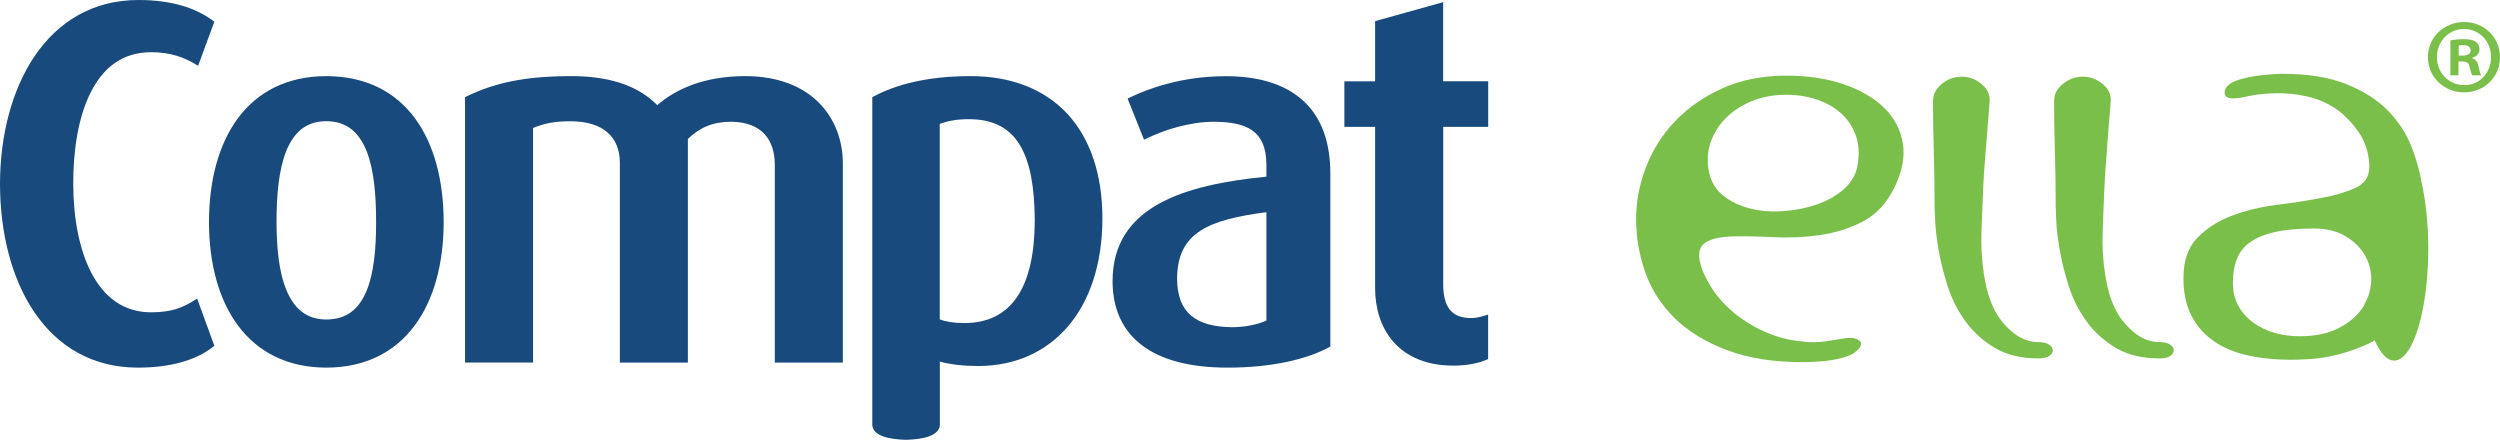 <?xml version="1.0" encoding="utf-8"?>
<!-- Generator: Adobe Illustrator 23.0.4, SVG Export Plug-In . SVG Version: 6.00 Build 0)  -->
<svg version="1.1" id="Calque_1" xmlns="http://www.w3.org/2000/svg" xmlns:xlink="http://www.w3.org/1999/xlink" x="0px" y="0px"
	 viewBox="0 0 312.34 54.96" enable-background="new 0 0 312.34 54.96" xml:space="preserve">
<g>
	<path fill="#184A7D" d="M45.82,36.29c-0.94,2.25-2.41,3.61-5.05,3.63c-2.53-0.02-4.01-1.38-4.97-3.63
		c-0.95-2.25-1.25-5.36-1.25-8.6c0-3.27,0.27-6.46,1.2-8.79c0.95-2.33,2.43-3.75,5.02-3.76c2.63,0.02,4.1,1.44,5.04,3.76
		c0.92,2.32,1.18,5.52,1.18,8.79C47,30.93,46.73,34.04,45.82,36.29 M40.77,9.51c-9.88,0.02-14.65,7.88-14.66,18.24
		C26.12,38,30.89,45.91,40.77,45.93c9.88-0.02,14.65-7.93,14.66-18.17C55.42,17.39,50.72,9.54,40.77,9.51"/>
	<path fill="#184A7D" d="M18.88,6.52c2.55,0,4.26,0.74,5.5,1.48l0.37,0.22l2.03-5.51l-0.21-0.16C24.38,0.97,21.42,0,17.29,0
		C5.82,0.01,0.02,10.94,0,22.97c0.02,12.28,5.77,22.95,17.22,22.96c4.01,0,7.22-0.9,9.36-2.57l0.2-0.16l-2.15-5.89l-0.37,0.23
		c-1.51,0.93-2.86,1.47-5.37,1.48c-3.47-0.01-5.85-1.88-7.44-4.86c-1.58-2.98-2.3-7.05-2.3-11.26c0-4.18,0.64-8.32,2.18-11.36
		C12.88,8.48,15.25,6.53,18.88,6.52"/>
	<path fill="#184A7D" d="M120.5,40.36L120.5,40.36c-1.25,0-2.29-0.15-3.09-0.46V15.48c0.99-0.37,2.1-0.59,3.67-0.59
		c6.06,0.01,8.15,4.45,8.2,12.67C129.25,35.88,126.39,40.35,120.5,40.36 M121.28,9.51c-5.54,0-9.43,1.1-12.11,2.53l-0.19,0.1v41.02
		c0.17,1.3,2.04,1.73,4.22,1.79c2.18-0.07,4.05-0.49,4.22-1.79v-7.99c1.25,0.37,3.05,0.56,4.82,0.56
		c9.21-0.02,15.48-7.07,15.49-18.43c0-5.56-1.54-10.01-4.38-13.08C130.5,11.16,126.36,9.51,121.28,9.51"/>
	<path fill="#184A7D" d="M180.3,10.16V0.27l-8.5,2.37v7.52h-3.84v5.69h3.84v20.14c0,2.46,0.68,4.88,2.27,6.7
		c1.59,1.82,4.07,2.99,7.53,2.99c1.9,0,3.35-0.39,4.11-0.73l0.21-0.09v-5.56l-0.45,0.14c-0.64,0.19-1.1,0.3-1.75,0.3
		c-2.48-0.04-3.37-1.51-3.41-4.11V15.85l5.62,0v-0.36v-5.34H180.3z"/>
	<path fill="#184A7D" d="M158.22,40.05c-1.08,0.49-2.67,0.83-4.3,0.83c-4.45-0.06-6.82-1.73-6.86-6.03
		c0.01-5.89,4.05-7.4,11.16-8.34V40.05z M162.38,12.21c-2.38-1.93-5.64-2.69-9.23-2.69c-5.5,0-9.7,1.55-11.97,2.65l-0.3,0.15
		l2.05,5.13l0.35-0.16c2.07-1.01,5.22-2.08,8.46-2.08c3.99,0.06,6.44,1.06,6.48,5.33v1.53C147.9,23.09,139.02,25.8,139,35.1
		c-0.01,3.4,1.21,6.16,3.64,8.01c2.43,1.86,6.02,2.82,10.76,2.82c5.41,0,9.8-1.02,12.62-2.53l0.19-0.1V21.75
		C166.22,17.24,164.78,14.14,162.38,12.21"/>
	<path fill="#184A7D" d="M93.14,9.51c-5.12,0-8.66,1.58-11.03,3.63c-2.07-2.12-5.35-3.63-10.75-3.63c-5.78,0-9.56,0.84-13.06,2.53
		l-0.2,0.1v33.15h8.5v-29.3c1.41-0.57,2.59-0.84,4.75-0.84c4.1,0.04,6.06,2.01,6.09,5.14v25.01h8.5V17.36
		c1.52-1.46,3.16-2.15,5.4-2.15c3.97,0.04,5.42,2.39,5.46,5.27v24.82h8.5V20.41C105.3,14.82,101.48,9.53,93.14,9.51"/>
	<path fill="#7BBF4B" d="M307.18,6.95h0.48c0.56,0,1.01-0.19,1.01-0.64c0-0.4-0.29-0.67-0.93-0.67c-0.27,0-0.46,0.03-0.56,0.05V6.95
		z M307.16,9.41h-1.02V5.05c0.4-0.08,0.96-0.16,1.69-0.16c0.83,0,1.2,0.13,1.52,0.35c0.24,0.19,0.43,0.53,0.43,0.94
		c0,0.51-0.37,0.88-0.91,1.04v0.05c0.43,0.13,0.67,0.48,0.8,1.07c0.14,0.67,0.22,0.93,0.32,1.07h-1.1
		c-0.13-0.16-0.22-0.53-0.35-1.04c-0.08-0.48-0.35-0.69-0.91-0.69h-0.48V9.41z M307.83,3.63c-1.93,0-3.37,1.58-3.37,3.5
		c0,1.95,1.45,3.5,3.42,3.5c1.93,0.02,3.34-1.55,3.34-3.5c0-1.92-1.41-3.5-3.37-3.5H307.83z M307.88,2.75
		c2.51,0,4.46,1.95,4.46,4.38c0,2.49-1.95,4.41-4.49,4.41c-2.51,0-4.52-1.93-4.52-4.41c0-2.43,2-4.38,4.52-4.38H307.88z"/>
	<path fill="#7BBF4B" d="M225.48,45.24c-3.85,0.04-7.1-0.5-9.76-1.51c-2.66-1.01-4.83-2.34-6.51-4s-2.9-3.56-3.66-5.72
		c-0.76-2.15-1.14-4.37-1.14-6.66c0-2.17,0.41-4.33,1.24-6.49c0.83-2.15,2.05-4.07,3.66-5.75c1.61-1.68,3.58-3.04,5.91-4.09
		c2.32-1.04,4.99-1.57,7.98-1.57c2.64,0,5.01,0.36,7.11,1.07c2.1,0.71,3.79,1.69,5.07,2.93c1.27,1.25,2.06,2.73,2.35,4.44
		c0.29,1.72-0.08,3.6-1.11,5.66c-0.98,1.94-2.32,3.33-3.99,4.18c-1.68,0.85-3.48,1.4-5.4,1.66c-1.92,0.26-3.84,0.34-5.74,0.24
		c-1.9-0.1-3.59-0.13-5.07-0.09c-1.48,0.04-2.6,0.29-3.36,0.77c-0.76,0.47-0.96,1.38-0.6,2.73c0.18,0.71,0.59,1.61,1.24,2.69
		c0.65,1.09,1.55,2.14,2.72,3.17c0,0,3.34,3.05,7.89,3.66c1.83,0.25,2.66,0.3,5.01-0.11c1.06-0.18,1.83-0.33,2.38-0.18
		c0.54,0.15,0.82,0.38,0.81,0.71c-0.01,0.33-0.32,0.71-0.92,1.15C231.59,44.13,230.27,45.19,225.48,45.24 M231.99,21.07
		c0.31-1.42,0.3-2.69-0.03-3.82c-0.33-1.12-0.92-2.09-1.74-2.9c-0.83-0.81-1.86-1.43-3.09-1.86c-1.23-0.43-2.54-0.65-3.93-0.65
		c-1.65,0-3.13,0.28-4.43,0.83c-1.3,0.55-2.38,1.28-3.26,2.19c-0.87,0.91-1.49,1.95-1.85,3.11c-0.36,1.16-0.4,2.36-0.13,3.58
		c0.27,1.22,0.87,2.2,1.81,2.93c0.94,0.73,2.05,1.25,3.32,1.57c1.27,0.32,2.64,0.43,4.09,0.33c1.45-0.1,2.83-0.36,4.13-0.8
		c1.3-0.44,2.4-1.04,3.32-1.81C231.13,22.99,231.72,22.09,231.99,21.07"/>
	<path fill="#7BBF4B" d="M295.95,36.8c-0.04,0.13-0.08,0.26-0.14,0.39c-0.01,0.03-0.02,0.06-0.04,0.09
		c-0.11,0.24-0.23,0.47-0.36,0.69c0,0.02,0.01,0.03,0.01,0.05c-0.09,0.16-0.18,0.33-0.29,0.49c-0.67,0.99-1.66,1.82-2.96,2.49
		c-1.31,0.67-2.94,1.01-4.89,1.01c-1.11,0-2.16-0.15-3.16-0.44c-1-0.3-1.89-0.73-2.66-1.31c-0.78-0.57-1.39-1.27-1.83-2.1
		c-0.44-0.83-0.66-1.76-0.66-2.79c0-1.11,0.15-2.09,0.47-2.94c0.31-0.85,0.85-1.56,1.63-2.13c0.78-0.57,1.82-1.01,3.13-1.3
		c1.31-0.3,2.94-0.45,4.89-0.45c1.6,0,2.94,0.34,4.03,1.01c1.09,0.67,1.9,1.5,2.43,2.49c0.39,0.71,0.61,1.47,0.68,2.27
		c0,0.05,0.01,0.09,0.01,0.14c0.02,0.27,0.02,0.54,0.01,0.82C296.2,35.81,296.1,36.31,295.95,36.8 M302.56,22.86
		c-0.25-1.46-0.67-2.96-1.27-4.51c-0.64-1.66-1.62-3.16-2.93-4.51c-1.31-1.34-3.04-2.45-5.19-3.32c-2.15-0.87-4.85-1.3-8.09-1.3H285
		c-4.99,0.17-6.31,1.2-6.31,1.2c-0.57,0.36-0.76,0.82-0.76,1.15c0,0.33,0.12,0.57,0.67,0.69c0.55,0.13,1.3-0.06,2.37-0.26
		c0,0,7.41-1.68,11.81,2.34c2.01,1.84,3.23,3.86,3.23,6.55c0,1.19-0.58,2.05-1.73,2.58c-1.15,0.53-2.59,0.96-4.29,1.27
		c-1.71,0.32-3.57,0.61-5.59,0.86c-2.02,0.26-3.88,0.71-5.59,1.36c-1.71,0.65-3.14,1.57-4.29,2.76c-1.16,1.19-1.73,2.86-1.73,5.04
		c0,1.86,0.34,3.44,1.03,4.74c0.69,1.31,1.63,2.36,2.83,3.17c1.2,0.81,2.62,1.4,4.26,1.75c1.64,0.36,3.42,0.53,5.32,0.53
		c0.53,0,1.32-0.03,2.36-0.09c1.04-0.06,2.17-0.24,3.39-0.53c1.22-0.3,2.48-0.74,3.79-1.33c0.31-0.14,0.62-0.3,0.92-0.47
		c0.69,1.59,1.53,2.52,2.43,2.52c2.35,0,4.26-6.29,4.26-14.03C303.37,27.98,303.07,25.17,302.56,22.86"/>
	<path fill="#7BBF4B" d="M256.01,43.06c0.31,0.21,0.46,0.45,0.46,0.7c0,0.25-0.14,0.49-0.43,0.7c-0.29,0.21-0.74,0.32-1.36,0.32
		c-2.16,0-3.99-0.44-5.46-1.32c-1.48-0.88-2.71-1.99-3.68-3.33c-0.97-1.34-1.71-2.82-2.22-4.42c-0.51-1.6-0.88-3.1-1.12-4.5
		c-0.24-1.4-0.39-2.6-0.43-3.6c-0.04-0.99-0.07-1.59-0.07-1.78c0-2.22-0.03-4.51-0.1-6.87c-0.07-2.36-0.1-4.47-0.1-6.34
		c0-0.82,0.36-1.53,1.09-2.13c0.73-0.6,1.56-0.91,2.48-0.91c0.93,0,1.75,0.3,2.48,0.91c0.73,0.6,1.07,1.32,1.03,2.13
		c-0.22,2.65-0.42,5.18-0.6,7.6c-0.09,1.01-0.15,2.05-0.2,3.13c-0.04,1.07-0.09,2.11-0.13,3.1c-0.04,0.99-0.08,1.93-0.1,2.81
		c-0.02,0.88-0.01,1.63,0.03,2.25c0.22,3.9,1.03,6.74,2.45,8.54c1.41,1.79,2.96,2.69,4.64,2.69
		C255.26,42.74,255.7,42.84,256.01,43.06"/>
	<path fill="#7BBF4B" d="M271.13,43.06c0.31,0.21,0.46,0.45,0.46,0.7c0,0.25-0.14,0.49-0.43,0.7c-0.29,0.21-0.74,0.32-1.36,0.32
		c-2.16,0-3.99-0.44-5.46-1.32c-1.48-0.88-2.71-1.99-3.67-3.33c-0.98-1.34-1.72-2.82-2.22-4.42c-0.51-1.6-0.88-3.1-1.12-4.5
		c-0.24-1.4-0.39-2.6-0.43-3.6c-0.04-0.99-0.07-1.59-0.07-1.78c0-2.22-0.03-4.51-0.1-6.87c-0.07-2.36-0.1-4.47-0.1-6.34
		c0-0.82,0.36-1.53,1.09-2.13c0.73-0.6,1.56-0.91,2.49-0.91c0.93,0,1.75,0.3,2.48,0.91c0.73,0.6,1.07,1.32,1.02,2.13
		c-0.22,2.65-0.42,5.18-0.59,7.6c-0.09,1.01-0.15,2.05-0.2,3.13c-0.04,1.07-0.09,2.11-0.13,3.1c-0.04,0.99-0.08,1.93-0.1,2.81
		c-0.02,0.88-0.01,1.63,0.03,2.25c0.22,3.9,1.04,6.74,2.45,8.54c1.41,1.79,2.96,2.69,4.64,2.69
		C270.38,42.74,270.82,42.84,271.13,43.06"/>
</g>
</svg>
